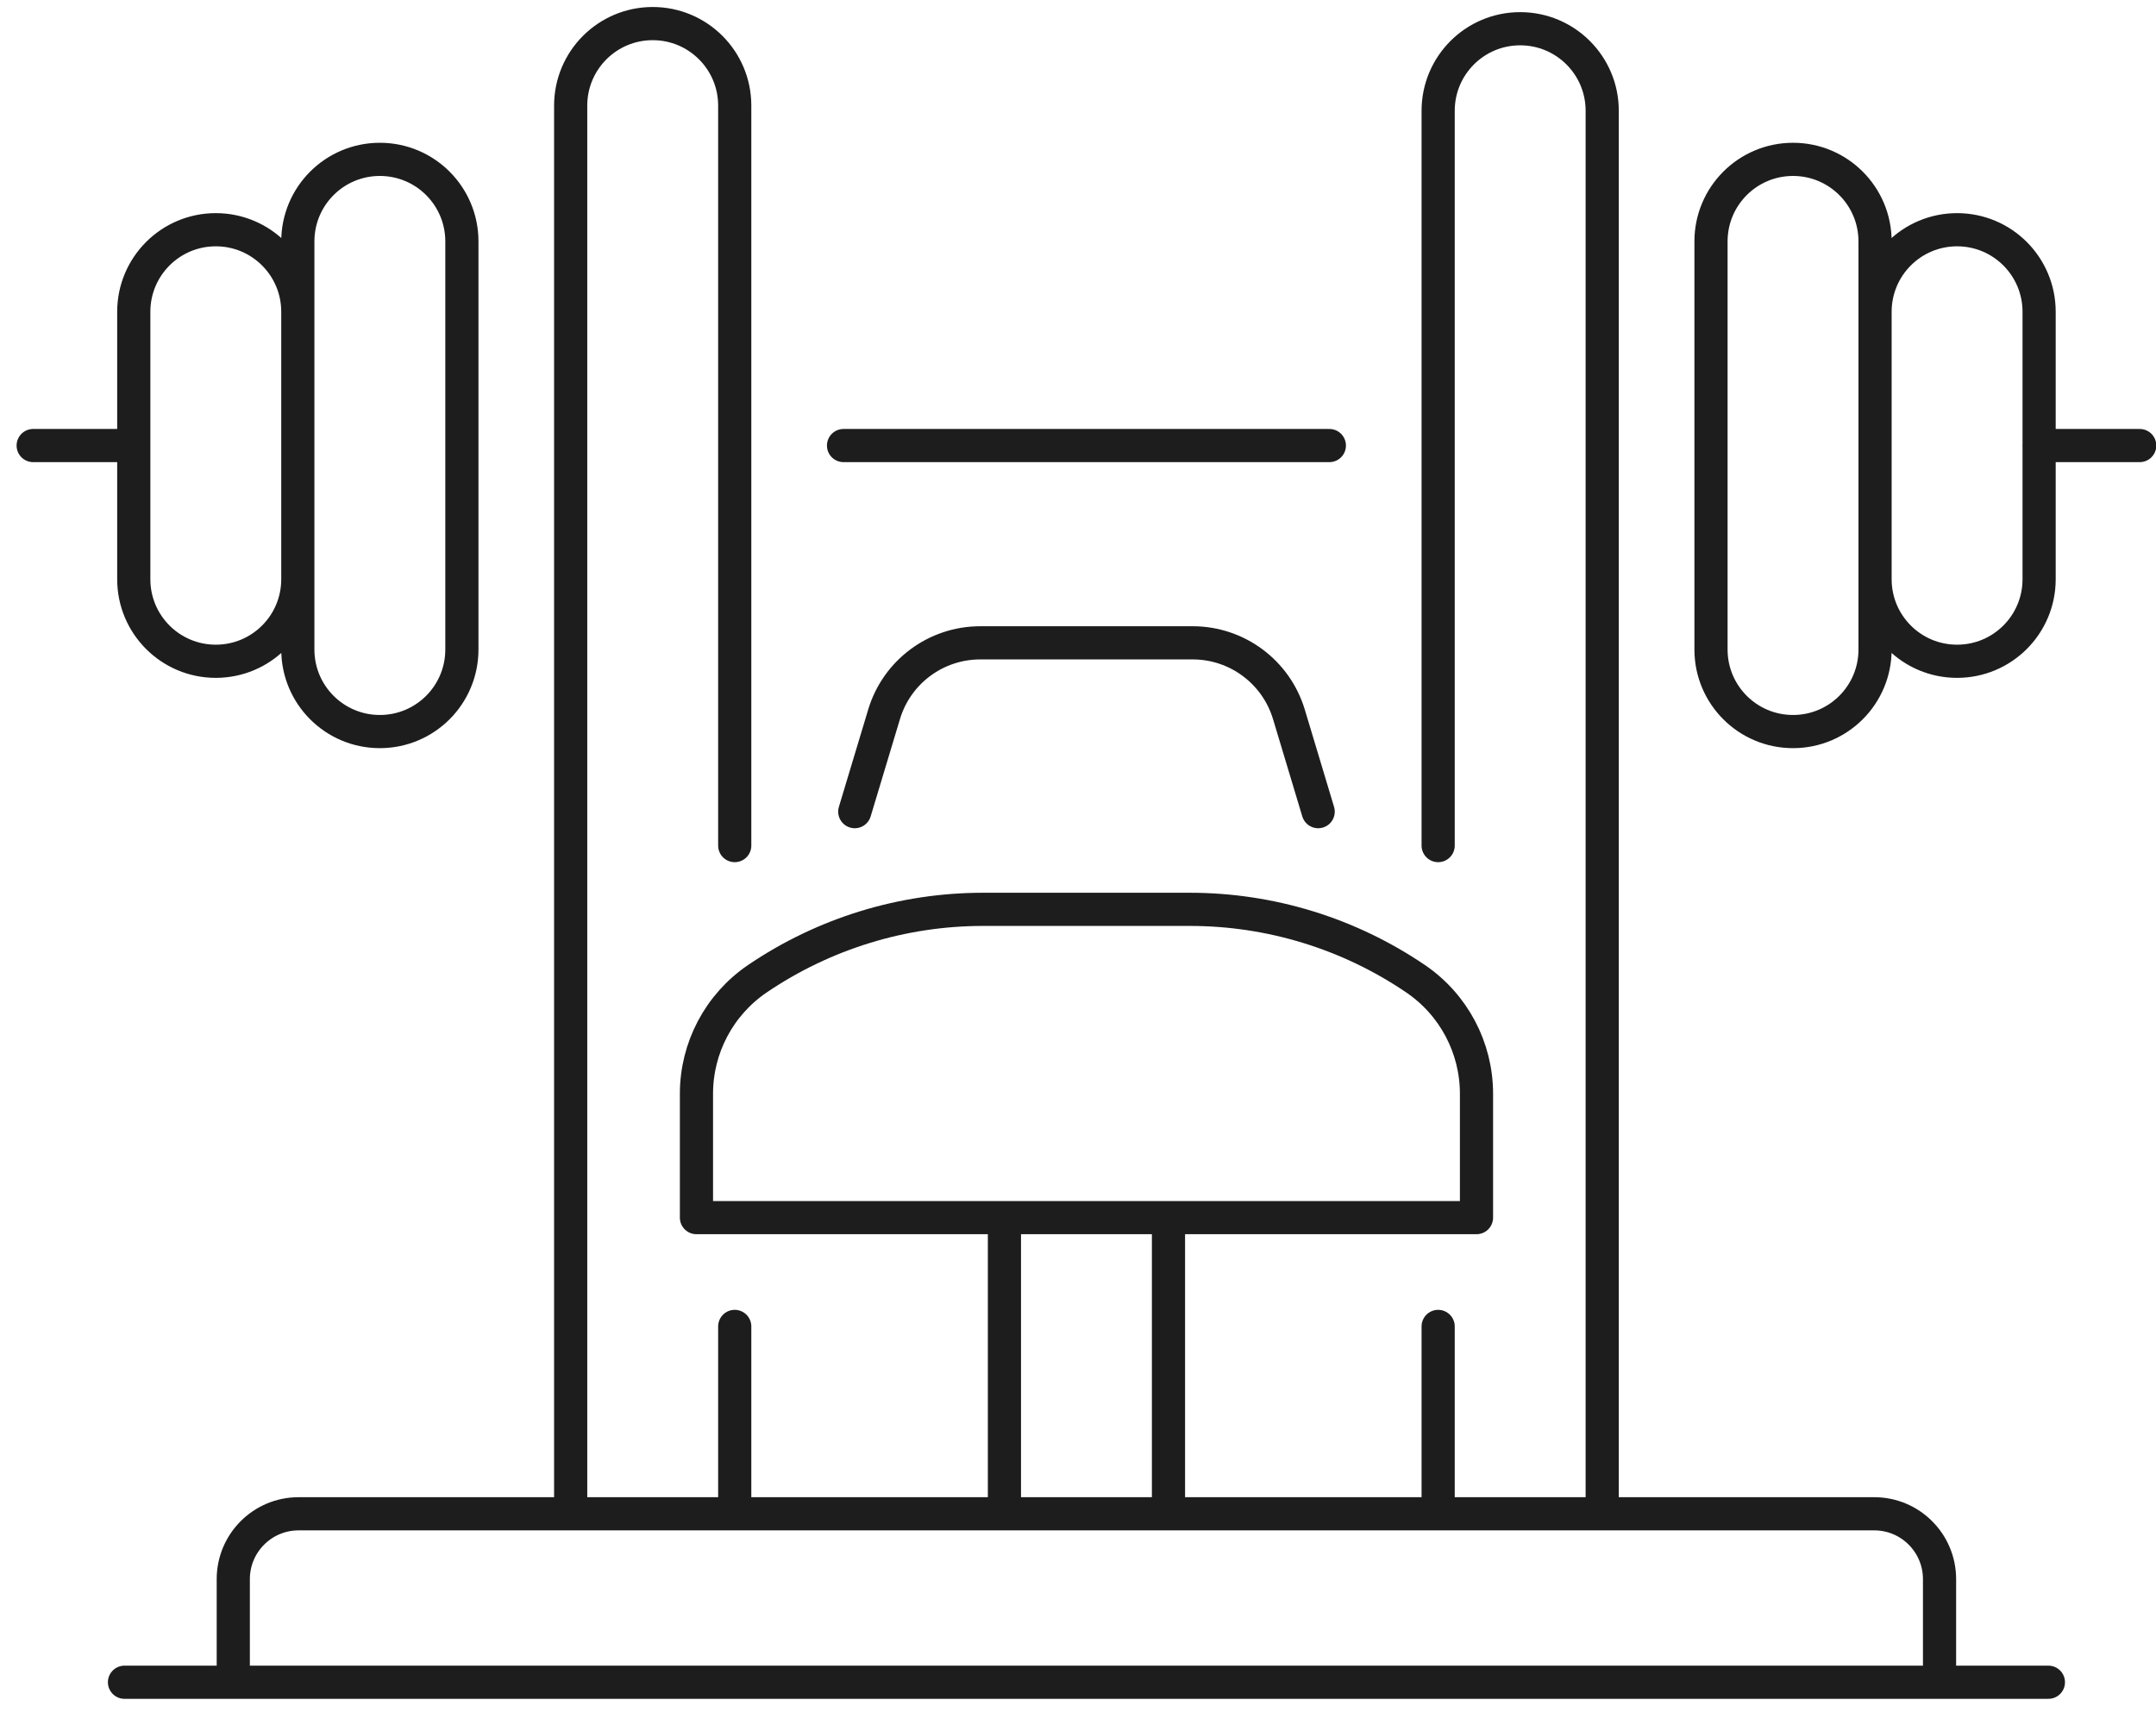 <svg width="65" height="52" viewBox="0 0 65 52" fill="none" xmlns="http://www.w3.org/2000/svg">
<path d="M17.205 45.633V3.184C17.205 1.817 18.312 0.711 19.678 0.711C21.045 0.711 22.151 1.817 22.151 3.184V25.49M22.151 39.985V45.633M43.358 45.633V39.985M43.358 25.49V3.339C43.358 1.973 44.464 0.866 45.831 0.866C47.197 0.866 48.304 1.973 48.304 3.339V45.631M40.078 13.431H25.431M56.53 9.399C56.53 8.032 57.636 6.925 59.003 6.925C60.37 6.925 61.476 8.032 61.476 9.399V17.461C61.476 18.827 60.37 19.934 59.003 19.934C57.636 19.934 56.53 18.827 56.53 17.461M64.509 13.431H61.474M8.979 9.399C8.979 8.032 7.873 6.925 6.506 6.925C5.139 6.925 4.033 8.032 4.033 9.399V17.461C4.033 18.827 5.139 19.934 6.506 19.934C7.873 19.934 8.979 18.827 8.979 17.461M1 13.431H4.033M3.753 50.711H61.756M7.033 50.711V47.602C7.033 46.515 7.914 45.633 9.001 45.633H56.506C57.593 45.633 58.474 46.515 58.474 47.602V50.711M35.228 36.705V45.633M30.282 45.633V36.705M25.77 24.467L26.654 21.532C27.039 20.253 28.217 19.378 29.553 19.378H35.958C37.294 19.378 38.471 20.253 38.858 21.532L39.741 24.467M54.057 22.053C52.69 22.053 51.584 20.946 51.584 19.58V7.277C51.584 5.911 52.69 4.804 54.057 4.804C55.424 4.804 56.53 5.911 56.53 7.277V19.58C56.53 20.946 55.424 22.053 54.057 22.053ZM11.452 22.053C12.819 22.053 13.925 20.946 13.925 19.58V7.277C13.925 5.911 12.819 4.804 11.452 4.804C10.085 4.804 8.979 5.911 8.979 7.277V19.58C8.979 20.946 10.085 22.053 11.452 22.053ZM29.639 27.412C27.209 27.412 24.839 28.142 22.829 29.507C21.683 30.288 20.997 31.584 20.997 32.971V36.705H44.514V32.971C44.514 31.584 43.828 30.288 42.682 29.507C40.675 28.142 38.302 27.412 35.873 27.412H29.639Z" stroke="#1D1D1D" stroke-linecap="round" stroke-linejoin="round"/>
</svg>

